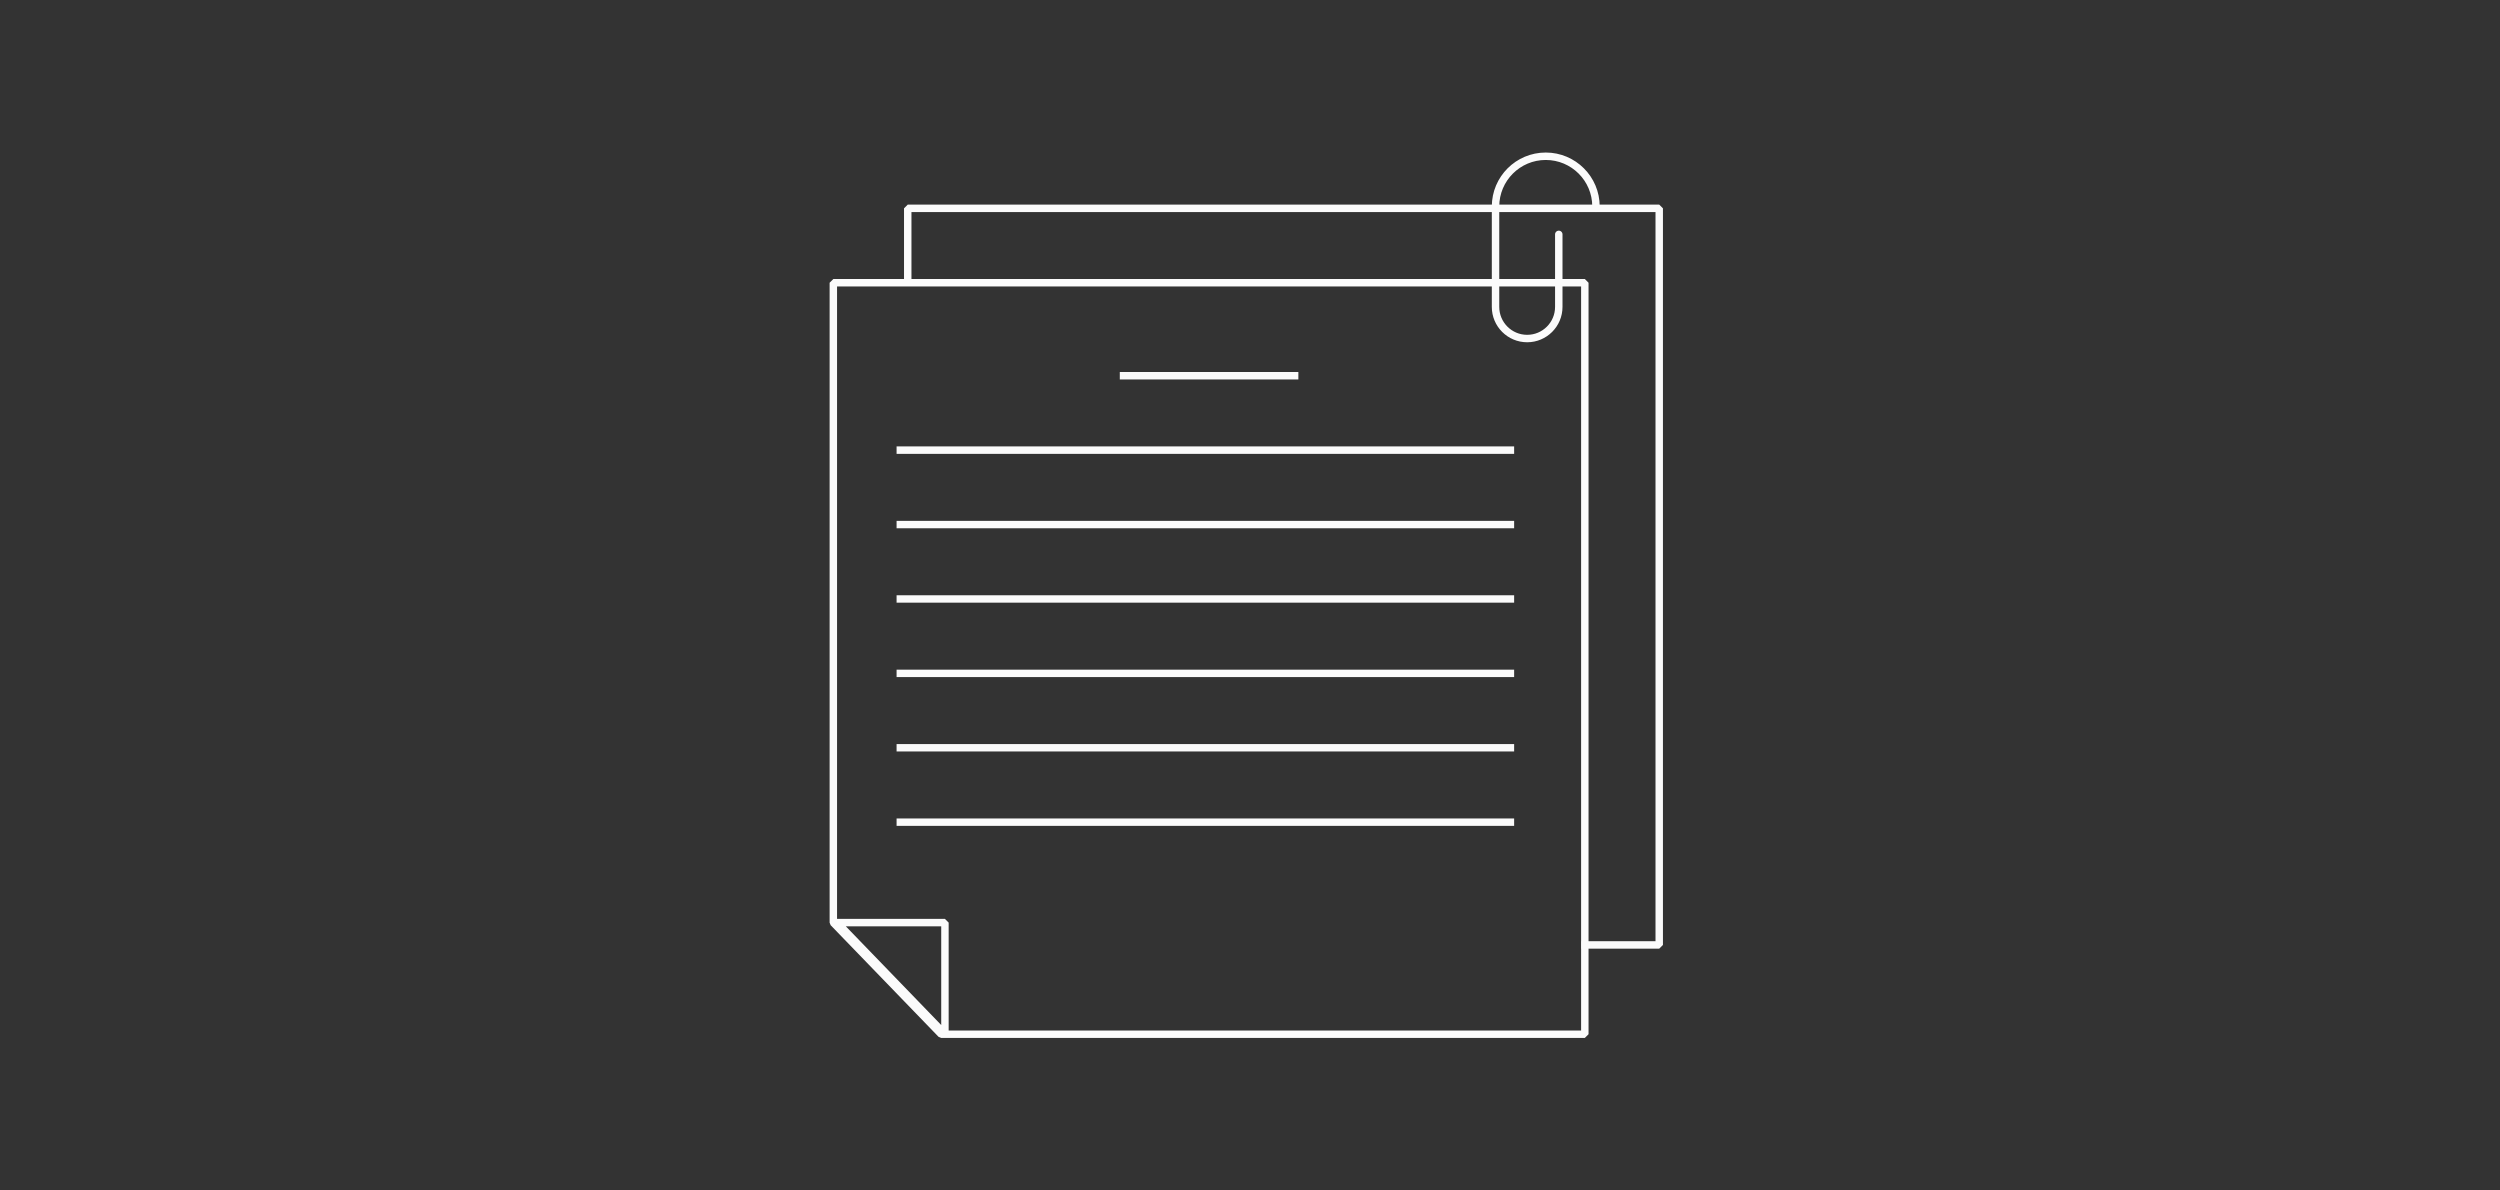 <svg xmlns="http://www.w3.org/2000/svg" width="336" height="160" viewBox="0 0 336 160" fill="none"><rect x="0" y="0" width="336" height="160" fill="#333333" stroke="none"/><path d="M127 139L112.5 124H127V139Z" stroke="#FBFBFB" stroke-linejoin="bevel"></path><path d="M112 38L112 124L126.5 139H213V38H112Z" stroke="#FBFBFB" stroke-linejoin="bevel"></path><path d="M122 38L122 28H223V127H212.552" stroke="#FBFBFB" stroke-linejoin="bevel"></path><path d="M150.5 50.5H174.5" stroke="#FBFBFB" stroke-linejoin="bevel"></path><path d="M120.5 80.5H203.5" stroke="#FBFBFB" stroke-linejoin="bevel"></path><path d="M120.5 90.5H203.5" stroke="#FBFBFB" stroke-linejoin="bevel"></path><path d="M120.5 100.5H203.5" stroke="#FBFBFB" stroke-linejoin="bevel"></path><path d="M120.5 110.5H203.5" stroke="#FBFBFB" stroke-linejoin="bevel"></path><path d="M120.5 70.5H203.5" stroke="#FBFBFB" stroke-linejoin="bevel"></path><path d="M120.5 60.5H203.5" stroke="#FBFBFB" stroke-linejoin="bevel"></path><path d="M214.5 28V27.75C214.5 24.022 211.478 21 207.75 21V21C204.022 21 201 24.022 201 27.75V41.25C201 43.597 202.903 45.5 205.25 45.5V45.5C207.597 45.5 209.5 43.597 209.5 41.25V31.5" stroke="#FBFBFB" stroke-linecap="round" stroke-linejoin="bevel"></path></svg>